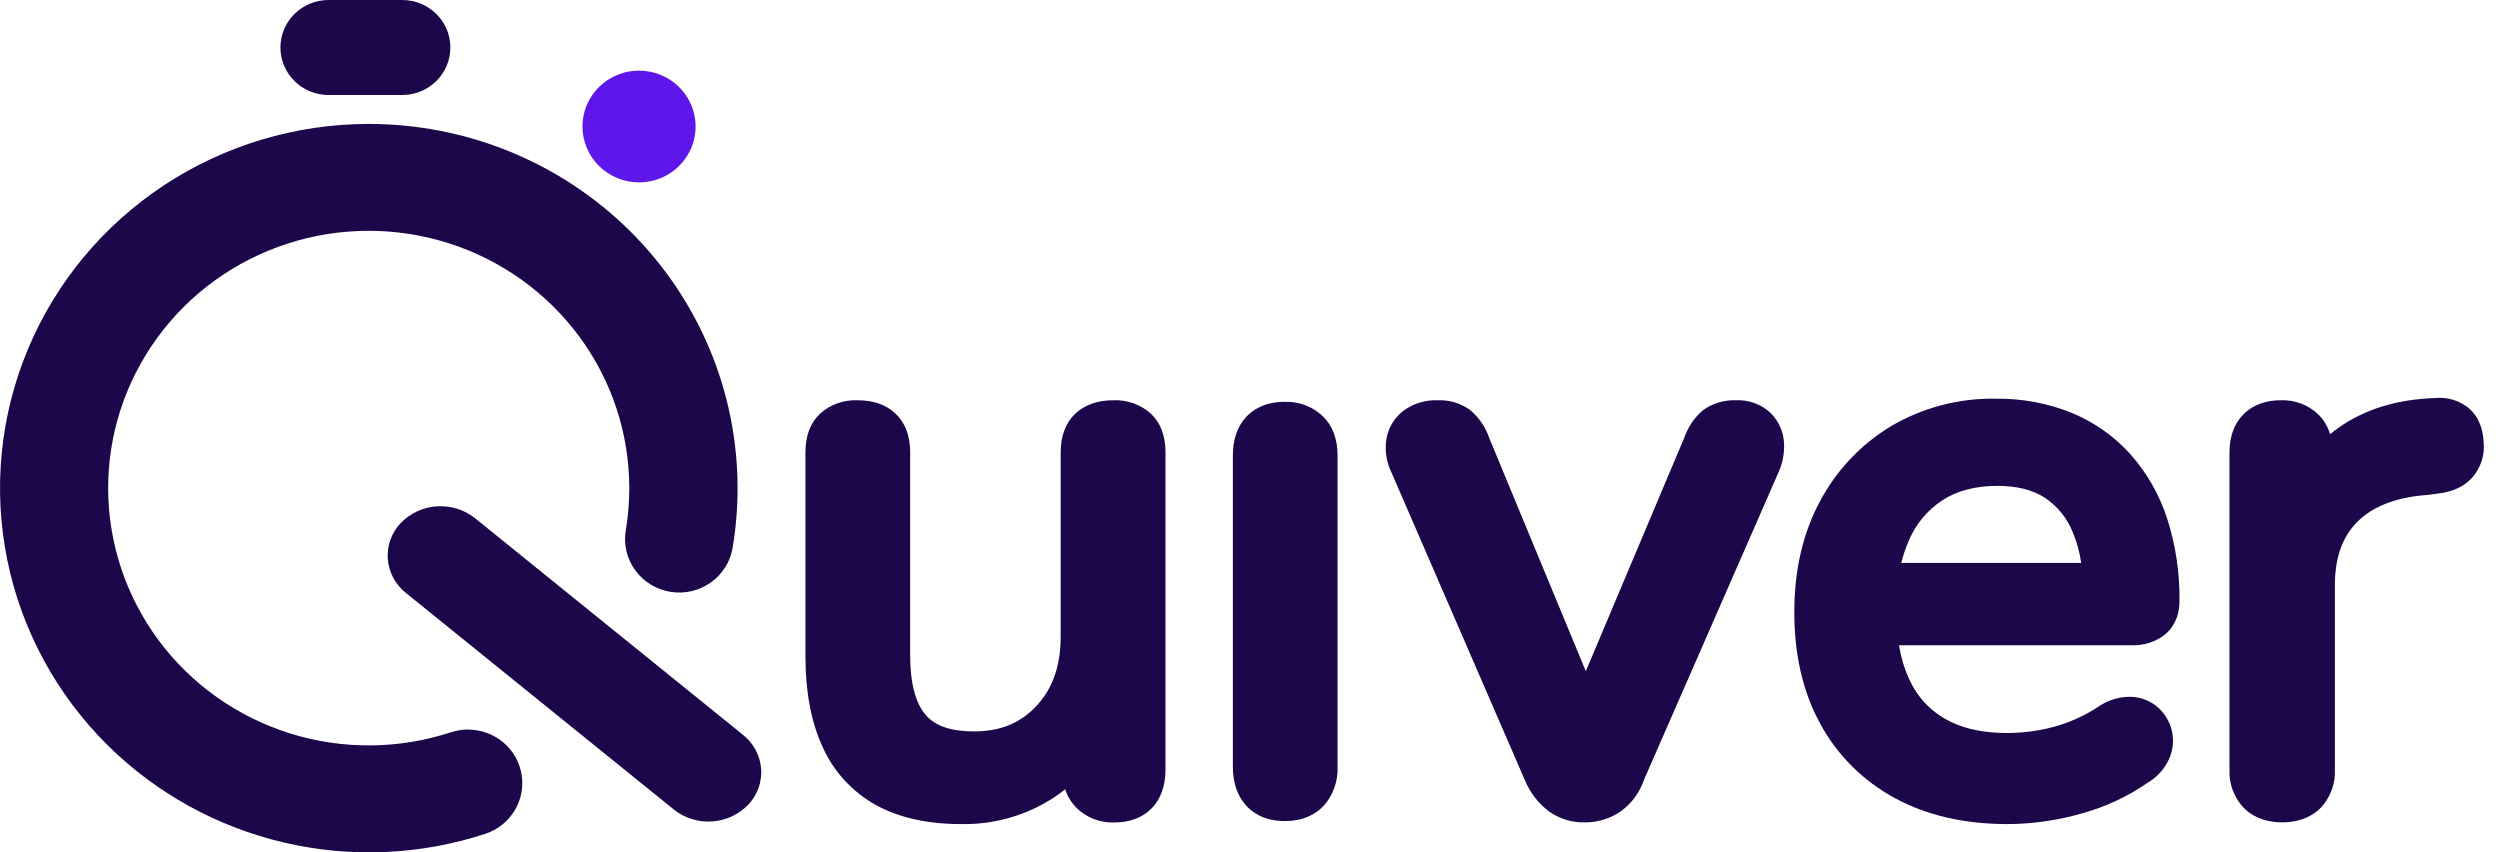 <svg width="132" height="45" viewBox="0 0 132 45" fill="none" xmlns="http://www.w3.org/2000/svg">
<g clip-path="url(#clip0_1070_140)">
<path d="M58.786 21.134C57.952 21.134 57.275 21.372 56.776 21.841C56.277 22.311 56.003 23.01 56.003 23.883V33.61C56.003 35.158 55.581 36.36 54.715 37.282C53.849 38.203 52.791 38.618 51.42 38.618C50.207 38.618 49.375 38.332 48.874 37.745C48.331 37.108 48.057 36.054 48.057 34.615V23.883C48.057 23.01 47.797 22.325 47.284 21.84C46.771 21.355 46.1 21.134 45.273 21.134C44.547 21.103 43.838 21.357 43.301 21.841C42.788 22.323 42.527 23.01 42.527 23.883V34.654C42.527 36.52 42.827 38.12 43.421 39.409C43.997 40.72 44.991 41.808 46.252 42.508C47.461 43.175 48.978 43.512 50.765 43.512C52.518 43.543 54.238 43.042 55.693 42.078C55.89 41.949 56.064 41.815 56.24 41.673C56.358 42.038 56.561 42.372 56.831 42.647C57.092 42.907 57.406 43.112 57.751 43.246C58.097 43.38 58.467 43.441 58.838 43.426C60.503 43.426 61.538 42.358 61.538 40.638V23.885C61.538 23.012 61.28 22.327 60.765 21.841C60.226 21.357 59.515 21.103 58.786 21.134Z" fill="#1D074B"/>
<path d="M67.837 21.216C66.756 21.216 66.129 21.653 65.791 22.019C65.33 22.521 65.095 23.203 65.095 24.045V40.483C65.095 41.316 65.324 42 65.776 42.51C66.113 42.9 66.746 43.352 67.837 43.352C68.928 43.352 69.555 42.906 69.903 42.532C70.398 41.964 70.656 41.231 70.623 40.483V24.045C70.623 23.182 70.362 22.486 69.847 21.978C69.581 21.724 69.266 21.526 68.92 21.396C68.575 21.265 68.207 21.204 67.837 21.216Z" fill="#1D074B"/>
<path d="M93.435 21.756C92.952 21.33 92.32 21.107 91.673 21.134C91.05 21.108 90.437 21.289 89.931 21.649C89.472 22.034 89.128 22.535 88.935 23.098L83.731 35.439L78.63 23.121C78.436 22.548 78.088 22.038 77.622 21.647C77.13 21.292 76.532 21.111 75.923 21.134C75.264 21.107 74.615 21.306 74.087 21.697C73.601 22.078 73.282 22.627 73.193 23.232C73.112 23.828 73.212 24.435 73.481 24.974L80.523 41.215C80.791 41.855 81.224 42.414 81.778 42.838C82.323 43.229 82.983 43.434 83.656 43.422C84.343 43.432 85.016 43.228 85.578 42.838C86.156 42.417 86.587 41.829 86.811 41.154L93.93 24.882C94.154 24.364 94.242 23.799 94.184 23.238C94.119 22.672 93.854 22.147 93.435 21.756Z" fill="#1D074B"/>
<path d="M114.31 33.507C114.659 33.218 115.077 32.675 115.077 31.716C115.095 30.251 114.877 28.791 114.43 27.393C114.027 26.141 113.368 24.984 112.495 23.992C111.64 23.041 110.579 22.292 109.39 21.801C108.116 21.287 106.751 21.032 105.376 21.051C103.434 21.017 101.521 21.518 99.852 22.498C98.255 23.462 96.954 24.838 96.09 26.478C95.192 28.145 94.739 30.111 94.739 32.322C94.739 34.588 95.202 36.577 96.12 38.234C97.021 39.89 98.392 41.25 100.065 42.148C101.73 43.052 103.724 43.512 105.995 43.512C107.326 43.507 108.649 43.316 109.927 42.947C111.175 42.604 112.355 42.053 113.414 41.316C113.913 41.023 114.305 40.582 114.535 40.056C114.747 39.577 114.792 39.042 114.663 38.534C114.547 38.086 114.301 37.68 113.957 37.366C113.555 37.007 113.036 36.803 112.495 36.791C111.888 36.786 111.294 36.968 110.797 37.311C110.075 37.788 109.28 38.148 108.443 38.377C107.642 38.592 106.815 38.701 105.985 38.702C104.066 38.702 102.649 38.186 101.645 37.124C100.945 36.378 100.485 35.355 100.264 34.069H112.523C113.168 34.1 113.802 33.9 114.31 33.507ZM100.779 28.558C101.141 27.685 101.759 26.939 102.555 26.416C103.328 25.909 104.306 25.654 105.46 25.654C106.48 25.654 107.323 25.862 107.962 26.277C108.63 26.723 109.146 27.358 109.441 28.099C109.659 28.62 109.809 29.166 109.889 29.723H100.389C100.484 29.326 100.615 28.937 100.779 28.562V28.558Z" fill="#1D074B"/>
<path d="M131.137 23.34C131.092 22.543 130.819 21.935 130.328 21.53C129.838 21.141 129.214 20.956 128.588 21.016C126.59 21.078 124.87 21.6 123.475 22.584C123.321 22.693 123.173 22.806 123.029 22.925C122.914 22.531 122.7 22.172 122.408 21.881C122.144 21.63 121.832 21.434 121.49 21.306C121.148 21.178 120.783 21.119 120.417 21.134C119.384 21.134 118.766 21.551 118.431 21.898C117.957 22.391 117.717 23.067 117.717 23.883V40.636C117.683 41.374 117.948 42.095 118.453 42.641C118.798 42.999 119.439 43.42 120.5 43.42C121.562 43.42 122.201 42.995 122.546 42.641C123.05 42.095 123.315 41.374 123.282 40.636V30.918C123.282 29.46 123.664 28.364 124.454 27.565C125.243 26.766 126.442 26.281 128.004 26.145H128.046L128.675 26.067C129.464 25.985 130.093 25.701 130.525 25.227C130.752 24.97 130.923 24.67 131.029 24.346C131.134 24.021 131.171 23.679 131.137 23.34Z" fill="#1D074B"/>
<path d="M33.733 9.629C34.324 9.631 34.902 9.459 35.395 9.136C35.887 8.813 36.271 8.353 36.498 7.814C36.725 7.275 36.786 6.682 36.671 6.109C36.557 5.537 36.273 5.01 35.856 4.597C35.438 4.184 34.906 3.902 34.327 3.788C33.747 3.673 33.146 3.731 32.6 3.954C32.054 4.177 31.587 4.555 31.258 5.04C30.93 5.526 30.754 6.096 30.754 6.68C30.755 7.461 31.069 8.209 31.627 8.762C32.185 9.315 32.943 9.627 33.733 9.629Z" fill="#5E17EB"/>
<path d="M24.722 38.517C24.415 38.517 24.11 38.566 23.818 38.661C21.058 39.569 18.077 39.59 15.304 38.721C12.531 37.851 10.108 36.135 8.384 33.82C6.661 31.505 5.725 28.71 5.711 25.837C5.697 22.963 6.606 20.16 8.308 17.829C10.009 15.498 12.415 13.759 15.179 12.864C17.944 11.968 20.925 11.961 23.694 12.843C26.463 13.726 28.878 15.453 30.59 17.775C32.303 20.098 33.226 22.897 33.226 25.771C33.226 26.519 33.164 27.265 33.041 28.003C32.917 28.742 33.096 29.499 33.538 30.108C33.979 30.716 34.648 31.127 35.396 31.249C36.144 31.371 36.911 31.194 37.527 30.758C38.144 30.322 38.559 29.662 38.683 28.923C38.857 27.88 38.944 26.824 38.943 25.767C38.942 23.242 38.438 20.741 37.459 18.409C36.48 16.076 35.045 13.957 33.237 12.172C31.428 10.386 29.281 8.971 26.919 8.005C24.556 7.039 22.024 6.543 19.466 6.543C15.616 6.545 11.852 7.674 8.651 9.787C5.45 11.9 2.956 14.903 1.483 18.416C0.01 21.929 -0.376 25.795 0.376 29.524C1.127 33.254 2.981 36.679 5.703 39.368C8.26 41.892 11.477 43.664 14.995 44.486C18.513 45.309 22.194 45.149 25.625 44.026C26.269 43.813 26.815 43.382 27.166 42.808C27.516 42.235 27.649 41.557 27.541 40.895C27.432 40.234 27.089 39.632 26.573 39.198C26.056 38.763 25.4 38.524 24.722 38.523V38.517Z" fill="#1D074B"/>
<path d="M40.188 40.603C40.163 40.253 40.065 39.912 39.9 39.602C39.735 39.291 39.507 39.018 39.229 38.799L25.081 27.36C24.513 26.911 23.796 26.688 23.07 26.734C22.344 26.781 21.663 27.095 21.159 27.614C20.919 27.866 20.735 28.163 20.617 28.489C20.499 28.814 20.451 29.16 20.475 29.505C20.5 29.855 20.599 30.195 20.764 30.506C20.929 30.816 21.157 31.09 21.433 31.309L35.584 42.748C36.151 43.197 36.868 43.42 37.594 43.373C38.319 43.326 39.001 43.012 39.503 42.493C39.743 42.242 39.928 41.944 40.046 41.619C40.164 41.294 40.212 40.948 40.188 40.603Z" fill="#1D074B"/>
<path d="M21.24 0H17.346C15.944 0 14.807 1.122 14.807 2.507V2.509C14.807 3.894 15.944 5.016 17.346 5.016H21.24C22.642 5.016 23.779 3.894 23.779 2.509V2.507C23.779 1.122 22.642 0 21.24 0Z" fill="#1D074B"/>
</g>
<defs>
<clipPath id="clip0_1070_140">
<rect width="131.143" height="45" fill="white"/>
</clipPath>
</defs>
</svg>
